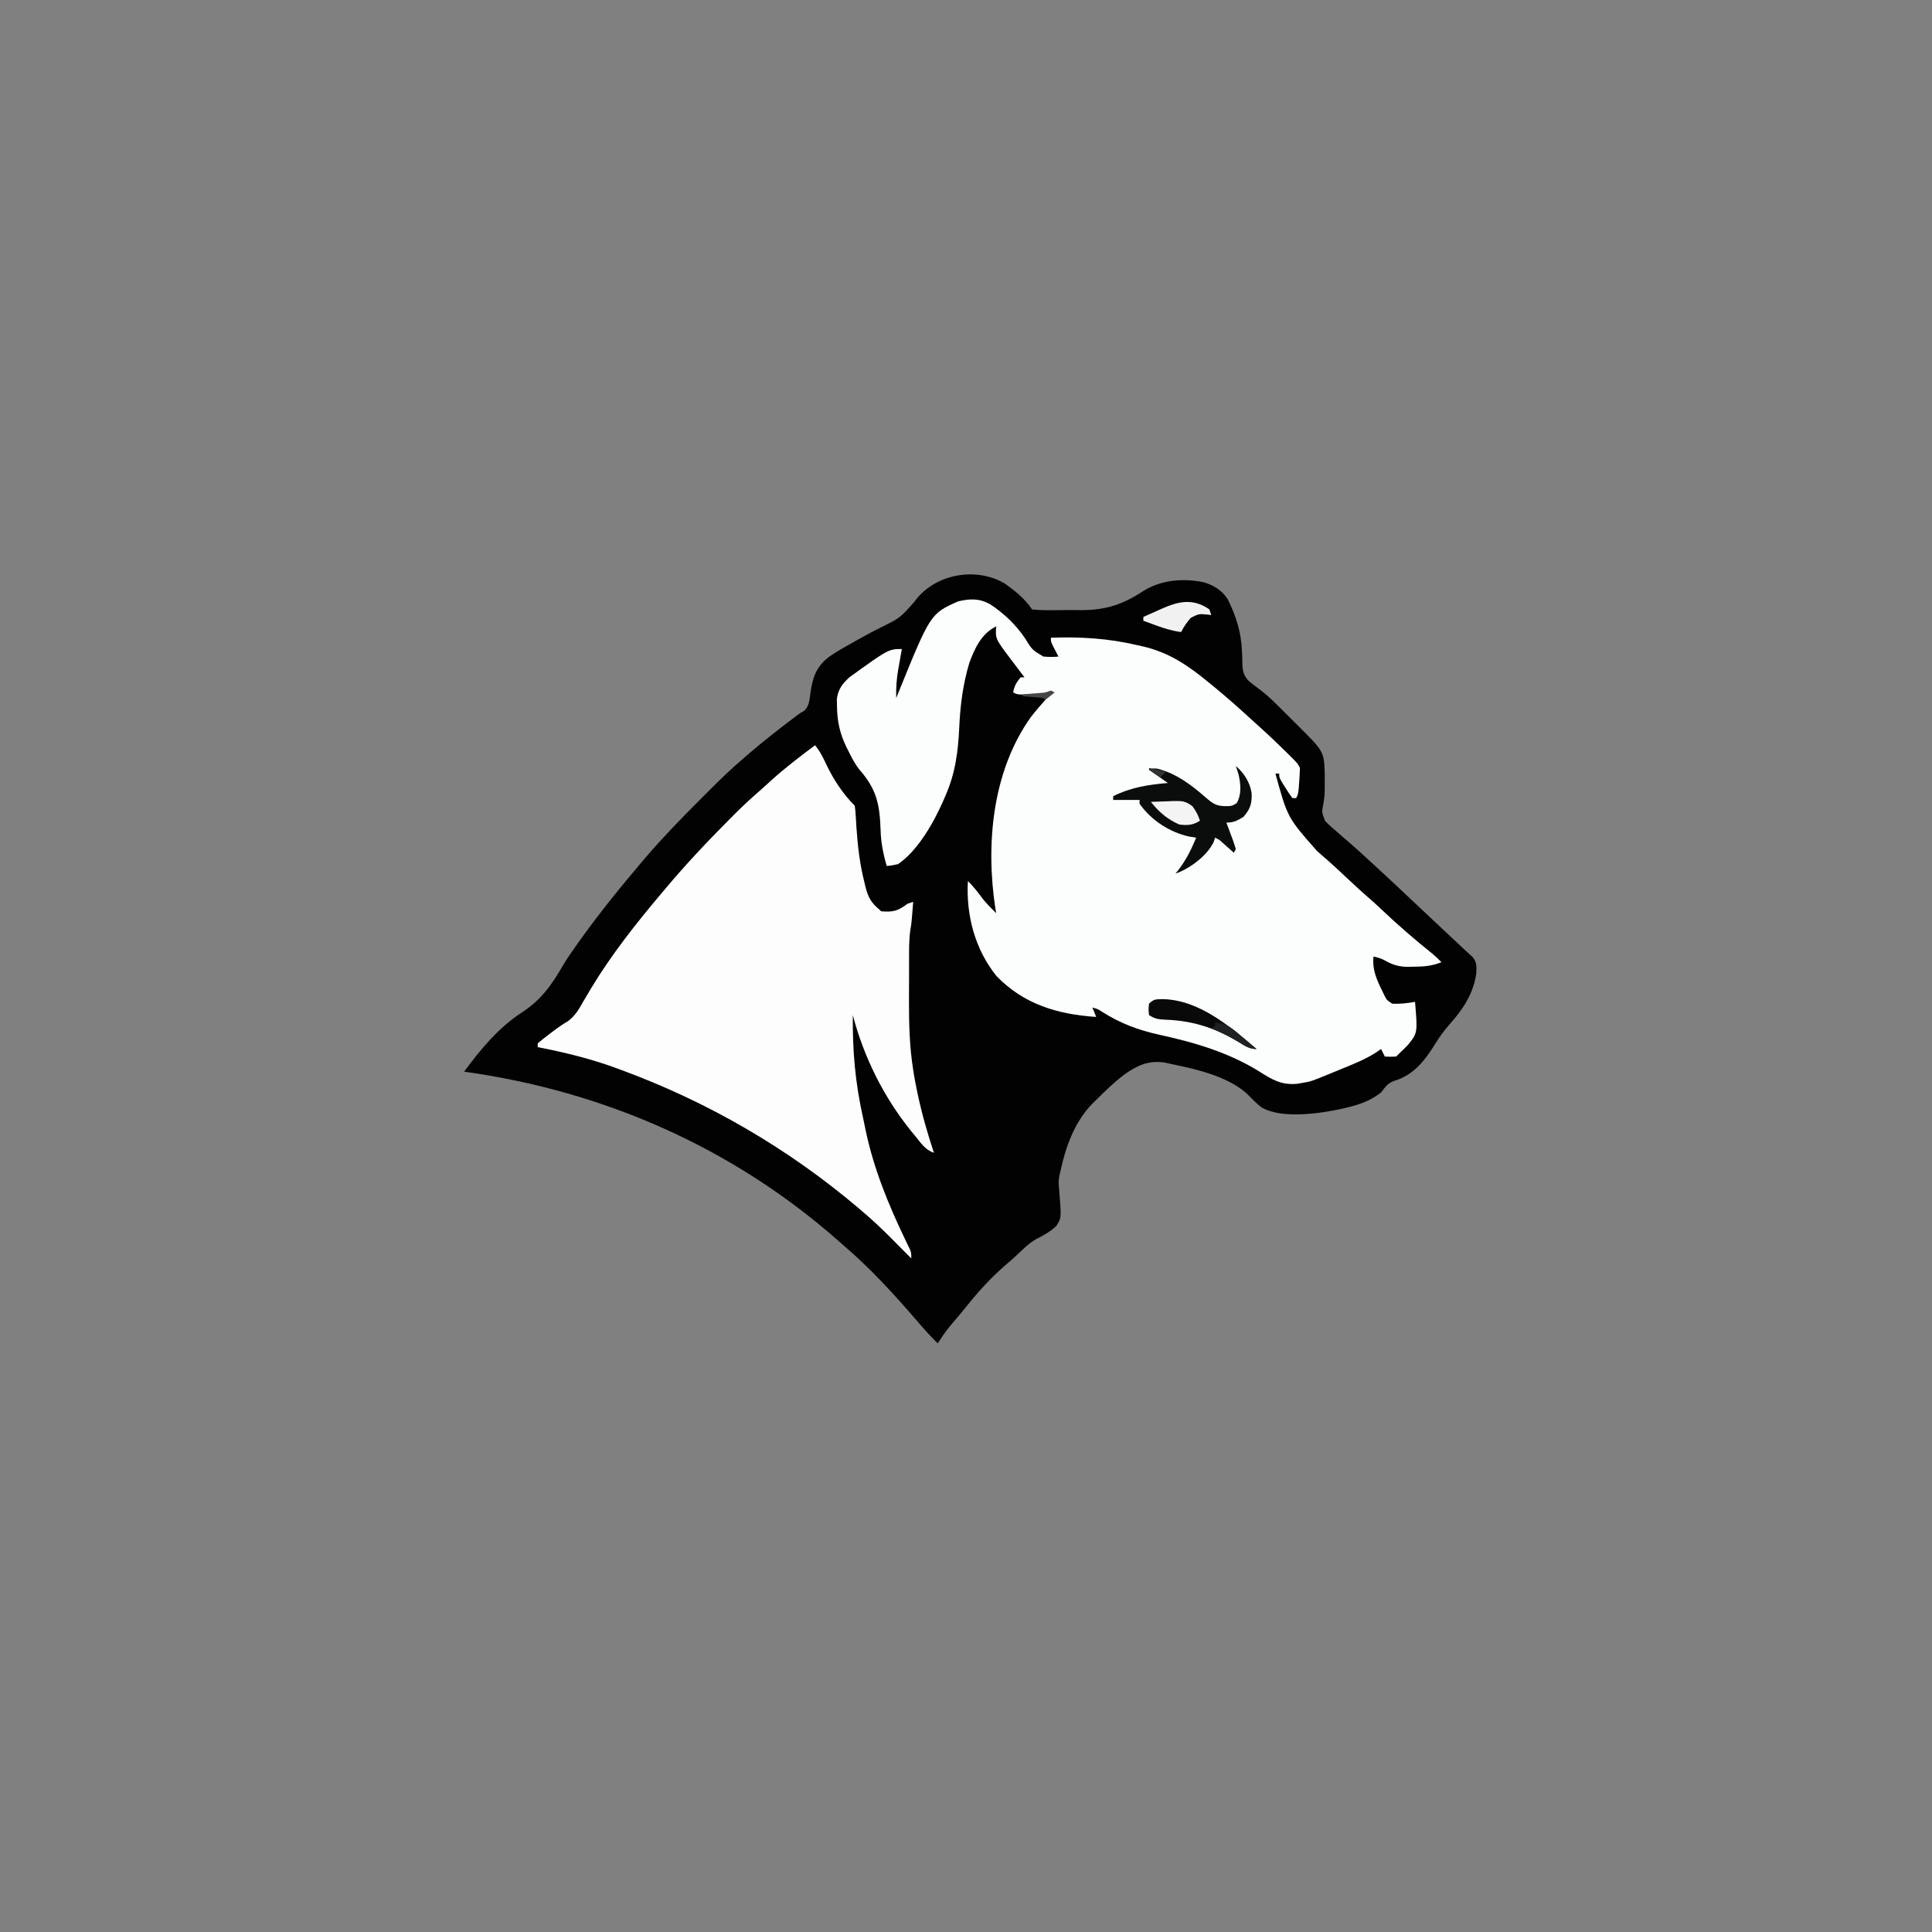 <?xml version="1.0" encoding="UTF-8"?>
<svg version="1.1" xmlns="http://www.w3.org/2000/svg" width="1024" height="1024">
<rect width="100%" height="100%" fill="#808080" stroke="none"/>
<path d="M0 0 C5.619 3.905 10.95 8.199 14.766 13.922 C17.828 14.243 20.669 14.369 23.734 14.348 C24.643 14.345 25.552 14.342 26.489 14.339 C28.426 14.325 30.363 14.302 32.299 14.27 C35.2 14.235 38.095 14.268 40.996 14.303 C54.193 14.236 62.959 11.281 73.941 4.052 C83.378 -1.792 94.815 -2.632 105.543 -0.535 C111.035 1.119 115.222 3.593 118.461 8.48 C122.829 17.277 125.599 25.787 126 35.652 C126.047 36.482 126.093 37.311 126.142 38.166 C126.222 39.787 126.258 41.412 126.241 43.035 C126.444 47.005 127.032 49.172 129.86 52.06 C131.734 53.559 133.638 55.023 135.562 56.458 C139.019 59.041 142.071 61.954 145.133 64.988 C145.666 65.517 146.2 66.046 146.75 66.59 C147.836 67.672 148.92 68.756 150.002 69.843 C151.651 71.495 153.313 73.133 154.977 74.771 C169.5 89.204 169.5 89.204 169.898 100.777 C169.901 102.221 169.898 103.665 169.891 105.109 C169.894 105.814 169.898 106.518 169.902 107.244 C169.897 110.39 169.885 113.327 169.264 116.423 C168.285 121.433 168.285 121.433 170.084 126.035 C172.097 128.15 174.2 130.003 176.453 131.859 C177.628 132.892 177.628 132.892 178.826 133.945 C180.4 135.326 181.984 136.696 183.579 138.053 C186.42 140.481 189.152 143.004 191.891 145.547 C192.838 146.412 193.786 147.277 194.762 148.168 C204.378 156.964 213.845 165.926 223.33 174.863 C226.967 178.29 230.609 181.714 234.258 185.129 C234.983 185.808 235.708 186.486 236.455 187.186 C237.833 188.475 239.211 189.763 240.59 191.051 C241.8 192.184 243.008 193.32 244.212 194.461 C245.514 195.685 246.844 196.879 248.18 198.066 C250.681 200.993 250.375 203.29 250.211 207.008 C248.571 217.741 243.296 225.73 236.23 233.641 C233.235 237.027 230.761 240.436 228.391 244.297 C222.819 253.219 216.985 260.799 206.578 263.859 C203.048 265.193 202.088 266.984 199.766 269.922 C194.357 274.231 188.434 276.359 181.766 277.922 C180.77 278.168 180.77 278.168 179.754 278.419 C168.255 281.026 147.025 284.28 136.297 277.781 C133.446 275.569 130.988 272.97 128.457 270.406 C118.111 261.327 101.918 257.588 88.766 254.922 C87.581 254.658 86.396 254.393 85.176 254.121 C76.495 252.743 70.41 255.663 63.515 260.587 C58.213 264.631 53.448 269.187 48.766 273.922 C47.733 274.922 47.733 274.922 46.68 275.941 C37.161 285.826 32.568 298.781 29.766 311.922 C29.578 312.712 29.391 313.501 29.198 314.315 C28.75 317.014 28.853 319.161 29.16 321.871 C30.362 336.47 30.362 336.47 27.557 340.778 C24.345 343.87 20.513 345.867 16.578 347.899 C13.84 349.444 11.672 351.463 9.391 353.609 C8.6 354.345 7.81 355.081 6.996 355.84 C6.26 356.527 5.524 357.214 4.766 357.922 C3.416 359.094 2.062 360.261 0.703 361.422 C-6.512 367.739 -12.907 374.532 -18.898 382.016 C-20.54 384.058 -22.194 386.076 -23.883 388.078 C-24.327 388.605 -24.771 389.132 -25.229 389.675 C-26.476 391.15 -27.724 392.624 -28.973 394.098 C-31.26 396.953 -33.252 399.851 -35.234 402.922 C-39.119 399.145 -42.661 395.17 -46.172 391.047 C-58.333 376.898 -71.023 363.04 -85.234 350.922 C-86.193 350.074 -87.153 349.225 -88.141 348.352 C-144.241 298.983 -212.504 269.162 -286.234 258.922 C-277.74 247.315 -267.878 235.458 -255.695 227.59 C-245.277 220.764 -239.894 213.047 -233.695 202.357 C-231.354 198.454 -228.753 194.749 -226.109 191.047 C-225.608 190.344 -225.107 189.642 -224.591 188.918 C-214.12 174.346 -202.807 160.389 -191.172 146.734 C-190.751 146.238 -190.329 145.741 -189.895 145.229 C-180.805 134.648 -171.11 124.631 -161.233 114.79 C-159.468 113.03 -157.708 111.265 -155.949 109.5 C-150.214 103.761 -144.448 98.147 -138.234 92.922 C-137.224 92.045 -136.215 91.168 -135.207 90.289 C-127.637 83.806 -119.833 77.687 -111.887 71.672 C-111.245 71.18 -110.604 70.688 -109.943 70.18 C-108.234 68.922 -108.234 68.922 -105.836 67.535 C-103.245 64.926 -103.145 61.611 -102.672 58.109 C-101.537 50.164 -99.743 44.598 -93.3 39.409 C-89.493 36.668 -85.455 34.386 -81.359 32.109 C-79.985 31.33 -79.985 31.33 -78.583 30.534 C-74.214 28.07 -69.825 25.685 -65.328 23.461 C-55.195 18.441 -55.195 18.441 -47.746 10.055 C-37.208 -4.813 -15.398 -8.835 0 0 Z " fill="#020202" transform="translate(532.234,309.078)"/>
<path d="M0 0 C7.167 4.745 13.653 10.864 18.434 18.031 C22.196 24.151 22.196 24.151 28.129 27.664 C30.866 27.909 33.393 27.953 36.125 27.688 C35.836 27.133 35.547 26.579 35.25 26.008 C34.879 25.283 34.508 24.559 34.125 23.812 C33.568 22.734 33.568 22.734 33 21.633 C32.125 19.688 32.125 19.688 32.125 17.688 C47.968 17.145 62.688 18.019 78.125 21.688 C79.36 21.961 79.36 21.961 80.62 22.24 C94.848 25.493 104.975 32.482 116.125 41.688 C116.762 42.206 117.4 42.725 118.056 43.259 C125.29 49.16 132.232 55.393 139.125 61.688 C140.07 62.54 141.015 63.392 141.988 64.27 C147.38 69.147 152.658 74.121 157.812 79.25 C158.589 80.019 158.589 80.019 159.38 80.804 C163.001 84.44 163.001 84.44 164.125 86.688 C164.062 89.023 163.927 91.358 163.75 93.688 C163.66 94.946 163.57 96.204 163.477 97.5 C163.125 100.688 163.125 100.688 162.125 102.688 C161.465 102.688 160.805 102.688 160.125 102.688 C158.398 100.352 158.398 100.352 156.5 97.312 C155.868 96.315 155.237 95.317 154.586 94.289 C153.125 91.688 153.125 91.688 153.125 89.688 C152.465 89.688 151.805 89.688 151.125 89.688 C157.534 113.018 157.534 113.018 173.125 130.688 C174.406 131.801 175.677 132.925 176.938 134.062 C177.552 134.586 178.167 135.109 178.801 135.648 C182.148 138.585 185.379 141.64 188.625 144.688 C192.999 148.79 197.39 152.841 201.941 156.746 C203.774 158.376 205.561 160.035 207.34 161.723 C216.065 169.997 225.079 177.764 234.462 185.284 C236.11 186.675 237.624 188.141 239.125 189.688 C234.054 191.713 229.626 192.054 224.25 192.062 C223.486 192.087 222.721 192.111 221.934 192.137 C216.835 192.163 213.359 191.21 208.945 188.647 C207.023 187.633 205.245 187.134 203.125 186.688 C202.316 193.803 205.009 199.386 208.125 205.688 C208.463 206.394 208.8 207.1 209.148 207.828 C210.247 209.823 210.247 209.823 213.125 211.688 C217.222 211.864 221.093 211.395 225.125 210.688 C226.503 227.187 226.503 227.187 221.25 233.625 C219.916 235.019 218.547 236.383 217.125 237.688 C216.465 238.347 215.805 239.007 215.125 239.688 C212 239.812 212 239.812 209.125 239.688 C208.465 238.368 207.805 237.048 207.125 235.688 C206.108 236.384 205.091 237.08 204.043 237.797 C198.48 241.271 192.463 243.675 186.406 246.137 C184.428 246.942 182.455 247.759 180.482 248.578 C170.002 252.887 170.002 252.887 165.125 253.688 C163.88 253.91 163.88 253.91 162.609 254.137 C154.393 254.853 149.585 252.05 142.9 247.818 C126.763 237.66 108.366 232.21 89.875 228.188 C78.581 225.718 68.975 222.16 59.184 215.922 C57.053 214.543 57.053 214.543 54.125 213.688 C55.115 216.162 55.115 216.162 56.125 218.688 C35.694 217.293 17.987 212.102 3.375 197.125 C-8.156 182.887 -12.888 164.703 -11.875 146.688 C-8.79 149.623 -6.343 152.942 -3.789 156.336 C-1.645 158.971 0.691 161.321 3.125 163.688 C2.981 162.869 2.836 162.05 2.688 161.207 C-2.46 127.286 0.951 88.723 21.36 59.946 C23.806 56.732 26.451 53.711 29.125 50.688 C30.139 49.365 31.144 48.035 32.125 46.688 C30.64 47.182 30.64 47.182 29.125 47.688 C26.592 47.783 24.094 47.827 21.562 47.812 C20.877 47.816 20.192 47.82 19.486 47.824 C14.378 47.814 14.378 47.814 12.125 46.688 C12.722 43.345 13.861 41.223 16.125 38.688 C16.785 38.688 17.445 38.688 18.125 38.688 C17.603 38 17.603 38 17.071 37.298 C15.482 35.201 13.897 33.1 12.312 31 C11.492 29.918 11.492 29.918 10.654 28.814 C2.669 18.216 2.669 18.216 3.125 11.688 C-4.679 15.495 -8.248 23.25 -11.137 31.129 C-14.503 42.33 -15.935 53.572 -16.456 65.228 C-17.062 78.299 -18.555 89.708 -23.875 101.688 C-24.139 102.306 -24.404 102.924 -24.676 103.561 C-29.698 115.123 -38.151 130.362 -48.875 137.688 C-52.109 138.387 -52.109 138.387 -54.875 138.688 C-56.763 132.358 -57.925 126.379 -58.133 119.785 C-58.608 105.774 -60.263 98.008 -69.458 87.479 C-71.945 84.335 -73.682 80.84 -75.438 77.25 C-75.92 76.292 -75.92 76.292 -76.413 75.314 C-79.76 68.377 -81.17 61.789 -81.25 54.062 C-81.278 52.812 -81.307 51.562 -81.336 50.273 C-80.669 45.084 -78.479 42.161 -74.676 38.668 C-53.886 23.688 -53.886 23.688 -46.875 23.688 C-47.092 24.894 -47.308 26.101 -47.531 27.344 C-47.813 28.958 -48.094 30.573 -48.375 32.188 C-48.518 32.979 -48.661 33.77 -48.809 34.586 C-49.689 39.7 -50.018 44.499 -49.875 49.688 C-49.609 49.029 -49.342 48.37 -49.068 47.691 C-31.729 4.956 -31.729 4.956 -17.062 -1.562 C-10.671 -3.066 -5.884 -3.241 0 0 Z " fill="#FCFDFD" transform="translate(524.875,320.312)"/>
<path d="M0 0 C2.674 3.266 4.346 6.683 6.125 10.5 C9.932 18.413 14.763 25.763 21 32 C21.363 34.284 21.363 34.284 21.527 37.137 C21.596 38.182 21.664 39.227 21.734 40.304 C21.801 41.421 21.868 42.537 21.938 43.688 C22.615 53.364 23.64 62.572 26 72 C26.226 72.973 26.451 73.946 26.684 74.949 C28.09 80.39 29.627 83.433 34 87 C34.33 87.33 34.66 87.66 35 88 C41.209 88.526 43.926 87.894 49 84 C49.99 83.67 50.98 83.34 52 83 C51.857 84.854 51.71 86.708 51.562 88.562 C51.441 90.111 51.441 90.111 51.316 91.691 C51 95 51 95 50.491 97.977 C49.74 103.189 49.837 108.424 49.832 113.68 C49.829 114.806 49.825 115.932 49.822 117.092 C49.817 119.474 49.815 121.856 49.815 124.238 C49.813 127.828 49.794 131.418 49.775 135.008 C49.744 147.489 50.041 159.663 52 172 C52.146 172.935 52.292 173.87 52.443 174.833 C52.835 177.151 53.275 179.449 53.75 181.75 C53.914 182.561 54.078 183.371 54.247 184.207 C56.509 194.951 59.528 205.584 63 216 C58.299 214.433 56.083 210.768 53 207 C51.865 205.637 51.865 205.637 50.707 204.246 C36.342 186.364 25.804 165.214 20 143 C19.82 161.794 21.27 178.822 25.38 197.188 C25.905 199.568 26.396 201.949 26.867 204.34 C31.04 224.231 38.824 243.36 47.596 261.625 C48.041 262.555 48.487 263.484 48.945 264.441 C49.343 265.253 49.74 266.064 50.149 266.901 C51 269 51 269 51 272 C50.497 271.491 49.993 270.983 49.475 270.459 C47.152 268.116 44.826 265.777 42.5 263.438 C41.709 262.638 40.917 261.838 40.102 261.014 C35.234 256.127 30.264 251.457 25 247 C24.046 246.186 24.046 246.186 23.073 245.356 C-14.399 213.584 -56.909 188.933 -103 172 C-103.961 171.645 -104.921 171.291 -105.911 170.925 C-119.357 166.026 -132.966 162.746 -147 160 C-147 159.34 -147 158.68 -147 158 C-144.993 156.291 -142.985 154.698 -140.875 153.125 C-140.305 152.691 -139.735 152.256 -139.148 151.809 C-136.448 149.765 -133.83 147.901 -130.895 146.195 C-127.038 143.27 -125.172 139.916 -122.812 135.75 C-121.847 134.114 -120.878 132.48 -119.906 130.848 C-119.42 130.029 -118.934 129.211 -118.434 128.368 C-107.649 110.556 -94.426 93.876 -81 78 C-80.568 77.485 -80.137 76.97 -79.692 76.439 C-68.75 63.393 -57.139 51.063 -45.125 39 C-44.341 38.211 -43.556 37.422 -42.748 36.609 C-38.541 32.413 -34.25 28.382 -29.747 24.506 C-27.577 22.636 -25.479 20.693 -23.375 18.75 C-15.963 12.051 -8.013 5.961 0 0 Z " fill="#FDFDFD" transform="translate(432,395)"/>
<path d="M0 0 C4.463 3.826 7.405 8.485 8.391 14.309 C8.642 19.642 7.681 22.931 4 27 C0.723 29.006 -1.152 30 -5 30 C-4.627 30.987 -4.255 31.975 -3.871 32.992 C-3.393 34.286 -2.915 35.581 -2.438 36.875 C-2.067 37.851 -2.067 37.851 -1.689 38.848 C-1.068 40.545 -0.528 42.272 0 44 C-0.495 44.99 -0.495 44.99 -1 46 C-1.554 45.506 -2.109 45.013 -2.68 44.504 C-3.404 43.863 -4.129 43.223 -4.875 42.562 C-5.594 41.924 -6.314 41.286 -7.055 40.629 C-8.908 38.95 -8.908 38.95 -11 38 C-11.227 38.722 -11.454 39.444 -11.688 40.188 C-14.858 46.982 -22.938 53.237 -29.781 56.207 C-30.513 56.469 -31.246 56.73 -32 57 C-31.625 56.55 -31.25 56.1 -30.863 55.637 C-26.506 50.16 -23.678 44.445 -21 38 C-22.258 37.794 -23.516 37.587 -24.812 37.375 C-35.19 35.067 -44.888 28.697 -51 20 C-51 19.34 -51 18.68 -51 18 C-55.62 18 -60.24 18 -65 18 C-65 17.34 -65 16.68 -65 16 C-55.552 11.299 -46.437 9.895 -36 9 C-39.3 6.69 -42.6 4.38 -46 2 C-42.754 0.377 -40.107 1.868 -36.773 2.938 C-28.158 6.238 -21.364 11.972 -14.469 17.926 C-10.913 20.914 -8.673 21.373 -3.977 21.262 C-1.82 21.098 -1.82 21.098 0.5 19.625 C3.137 15.01 2.604 9.893 1.539 4.793 C1.085 3.178 0.551 1.585 0 0 Z " fill="#0B0C0C" transform="translate(655,406)"/>
<path d="M0 0 C19.262 0.39 35.742 14.557 49.688 26.438 C45.836 26.438 43.615 24.76 40.438 22.812 C28.04 15.463 16.155 11.419 1.75 10.92 C-2.067 10.742 -4.068 10.6 -7.312 8.438 C-7.625 5.438 -7.625 5.438 -7.312 2.438 C-4.734 -0.141 -3.595 0.081 0 0 Z " fill="#090909" transform="translate(616.312,529.562)"/>
<path d="M0 0 C0.495 1.485 0.495 1.485 1 3 C0.13 2.878 0.13 2.878 -0.758 2.754 C-5.661 2.319 -5.661 2.319 -9.898 4.488 C-11.922 6.872 -13.601 9.202 -15 12 C-19.725 11.368 -23.906 10.082 -28.375 8.438 C-29.016 8.204 -29.656 7.97 -30.316 7.729 C-31.879 7.157 -33.44 6.579 -35 6 C-35 5.34 -35 4.68 -35 4 C-32.44 2.848 -29.877 1.703 -27.312 0.562 C-26.591 0.237 -25.87 -0.088 -25.127 -0.424 C-16.101 -4.421 -8.471 -5.93 0 0 Z " fill="#F1F1F2" transform="translate(641,323)"/>
<path d="M0 0 C3.064 -0.135 6.122 -0.234 9.188 -0.312 C10.052 -0.354 10.916 -0.396 11.807 -0.439 C16.349 -0.526 18.33 -0.518 22.031 2.344 C23.9 4.865 25.062 7.017 26 10 C22.275 12.384 19.354 12.562 15 12 C8.557 9.081 4.324 5.494 0 0 Z " fill="#F4F4F4" transform="translate(610,425)"/>
<path d="M0 0 C6.335 0.23 9.786 3.625 14.375 7.562 C15.111 8.178 15.847 8.794 16.605 9.428 C18.413 10.942 20.21 12.466 22 14 C18.027 14 15.553 12.177 12.25 10.188 C7.606 7.408 3.019 5.04 -2 3 C-1.34 2.67 -0.68 2.34 0 2 C0 1.34 0 0.68 0 0 Z " fill="#1F2021" transform="translate(644,542)"/>
<path d="M0 0 C0.66 0.33 1.32 0.66 2 1 C0.35 2.32 -1.3 3.64 -3 5 C-3.33 4.67 -3.66 4.34 -4 4 C-5.849 3.766 -7.705 3.587 -9.562 3.438 C-10.574 3.354 -11.586 3.27 -12.629 3.184 C-13.803 3.093 -13.803 3.093 -15 3 C-15 2.67 -15 2.34 -15 2 C-14.169 1.939 -13.337 1.879 -12.48 1.816 C-10.85 1.691 -10.85 1.691 -9.188 1.562 C-8.109 1.481 -7.03 1.4 -5.918 1.316 C-2.94 1.098 -2.94 1.098 0 0 Z " fill="#464645" transform="translate(557,366)"/>
<path d="M0 0 C4.455 0.99 4.455 0.99 9 2 C8.01 2.99 7.02 3.98 6 5 C3.981 3.696 1.981 2.362 0 1 C0 0.67 0 0.34 0 0 Z " fill="#303231" transform="translate(609,407)"/>
</svg>
